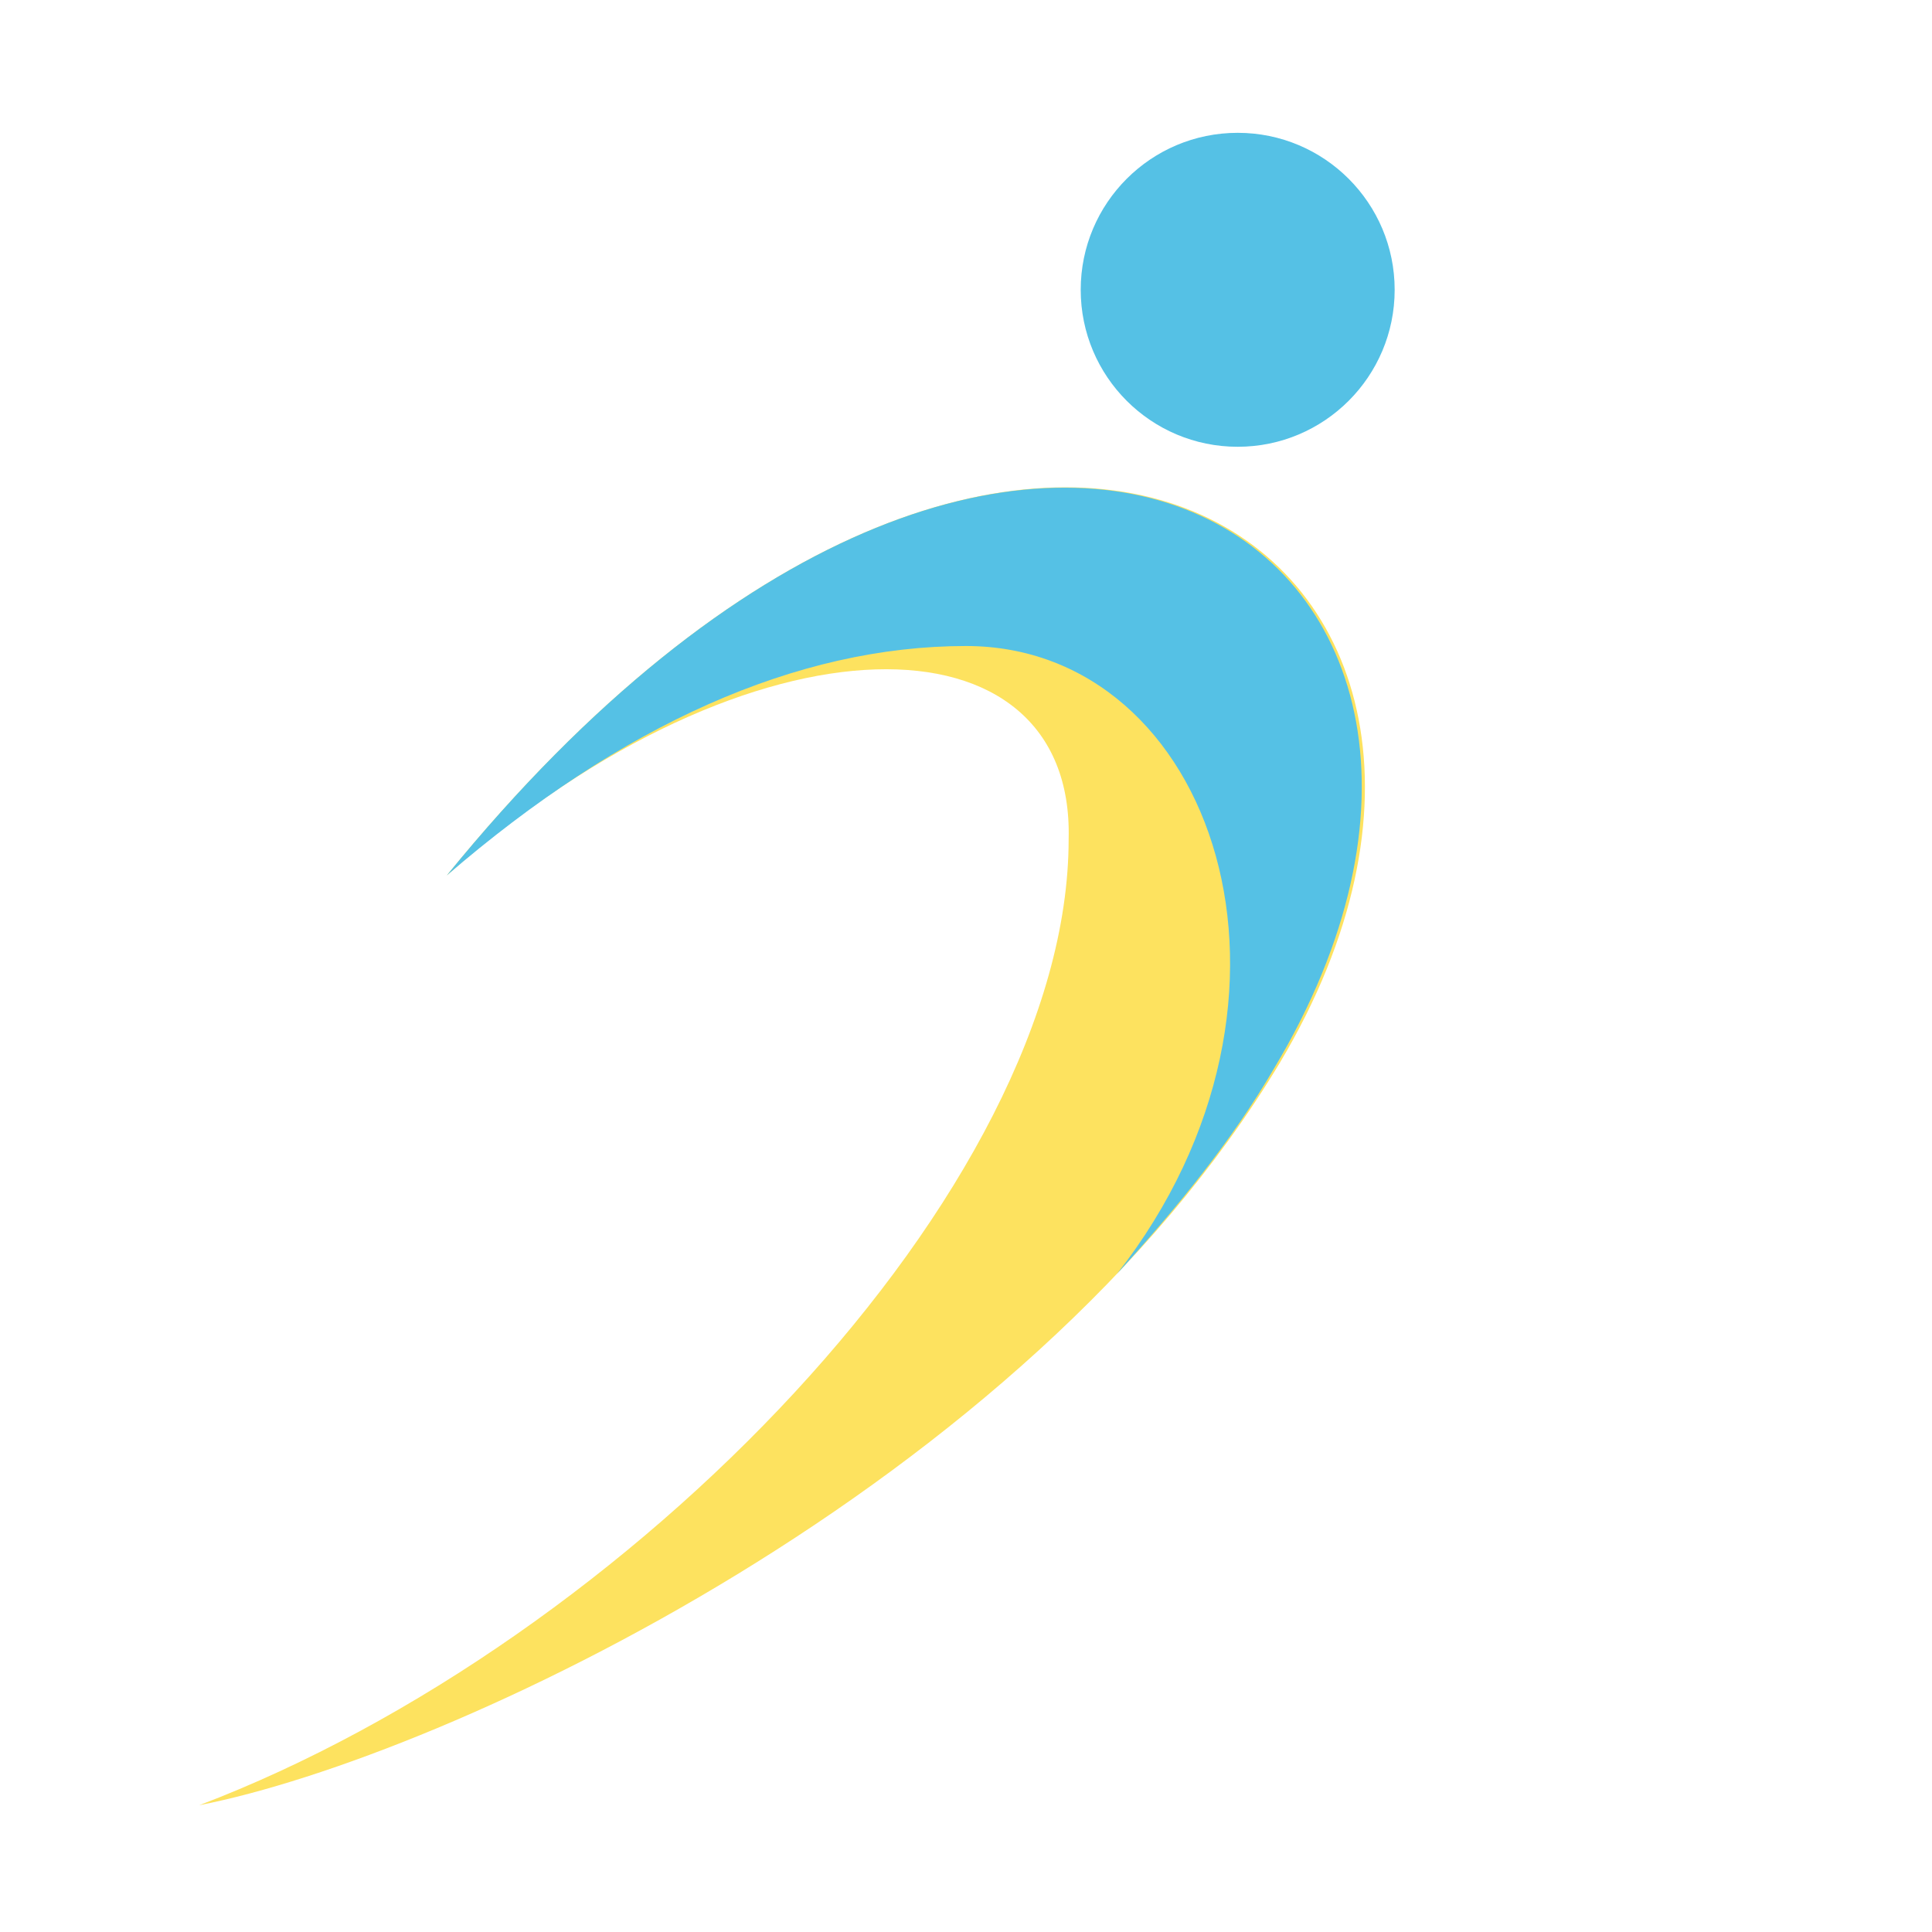 <?xml version="1.0" encoding="utf-8"?>
<!-- Generator: Adobe Illustrator 16.0.0, SVG Export Plug-In . SVG Version: 6.00 Build 0)  -->
<!DOCTYPE svg PUBLIC "-//W3C//DTD SVG 1.1 Tiny//EN" "http://www.w3.org/Graphics/SVG/1.1/DTD/svg11-tiny.dtd">
<svg version="1.1" baseProfile="tiny" id="Calque_1" xmlns:x="http://ns.adobe.com/Extensibility/1.0/" xmlns:i="http://ns.adobe.com/AdobeIllustrator/10.0/" xmlns:graph="http://ns.adobe.com/Graphs/1.0/"
	 xmlns="http://www.w3.org/2000/svg" xmlns:xlink="http://www.w3.org/1999/xlink" x="0px" y="0px" width="32px" height="32px"
	 viewBox="0 0 32 32" xml:space="preserve">
<path fill="#FDE25F" d="M7.4,14.5C17,2.7,26.2,9.2,21.2,17.6C17,24.6,7.4,29.1,3.3,29.9c7.1-2.7,14.4-10.2,14.4-16
	C17.8,10.1,12.5,10,7.4,14.5z"/>
<circle fill="#55C1E5" cx="20.5" cy="4.8" r="2.6"/>
<path fill="#55C1E5" d="M7.4,14.5c2.9-2.5,5.8-3.8,8.6-3.8c4.1,0,6.1,5.8,2.5,10.4c1-1.1,1.9-2.2,2.6-3.4C26.2,9.2,17,2.7,7.4,14.5z
	"/>
</svg>
